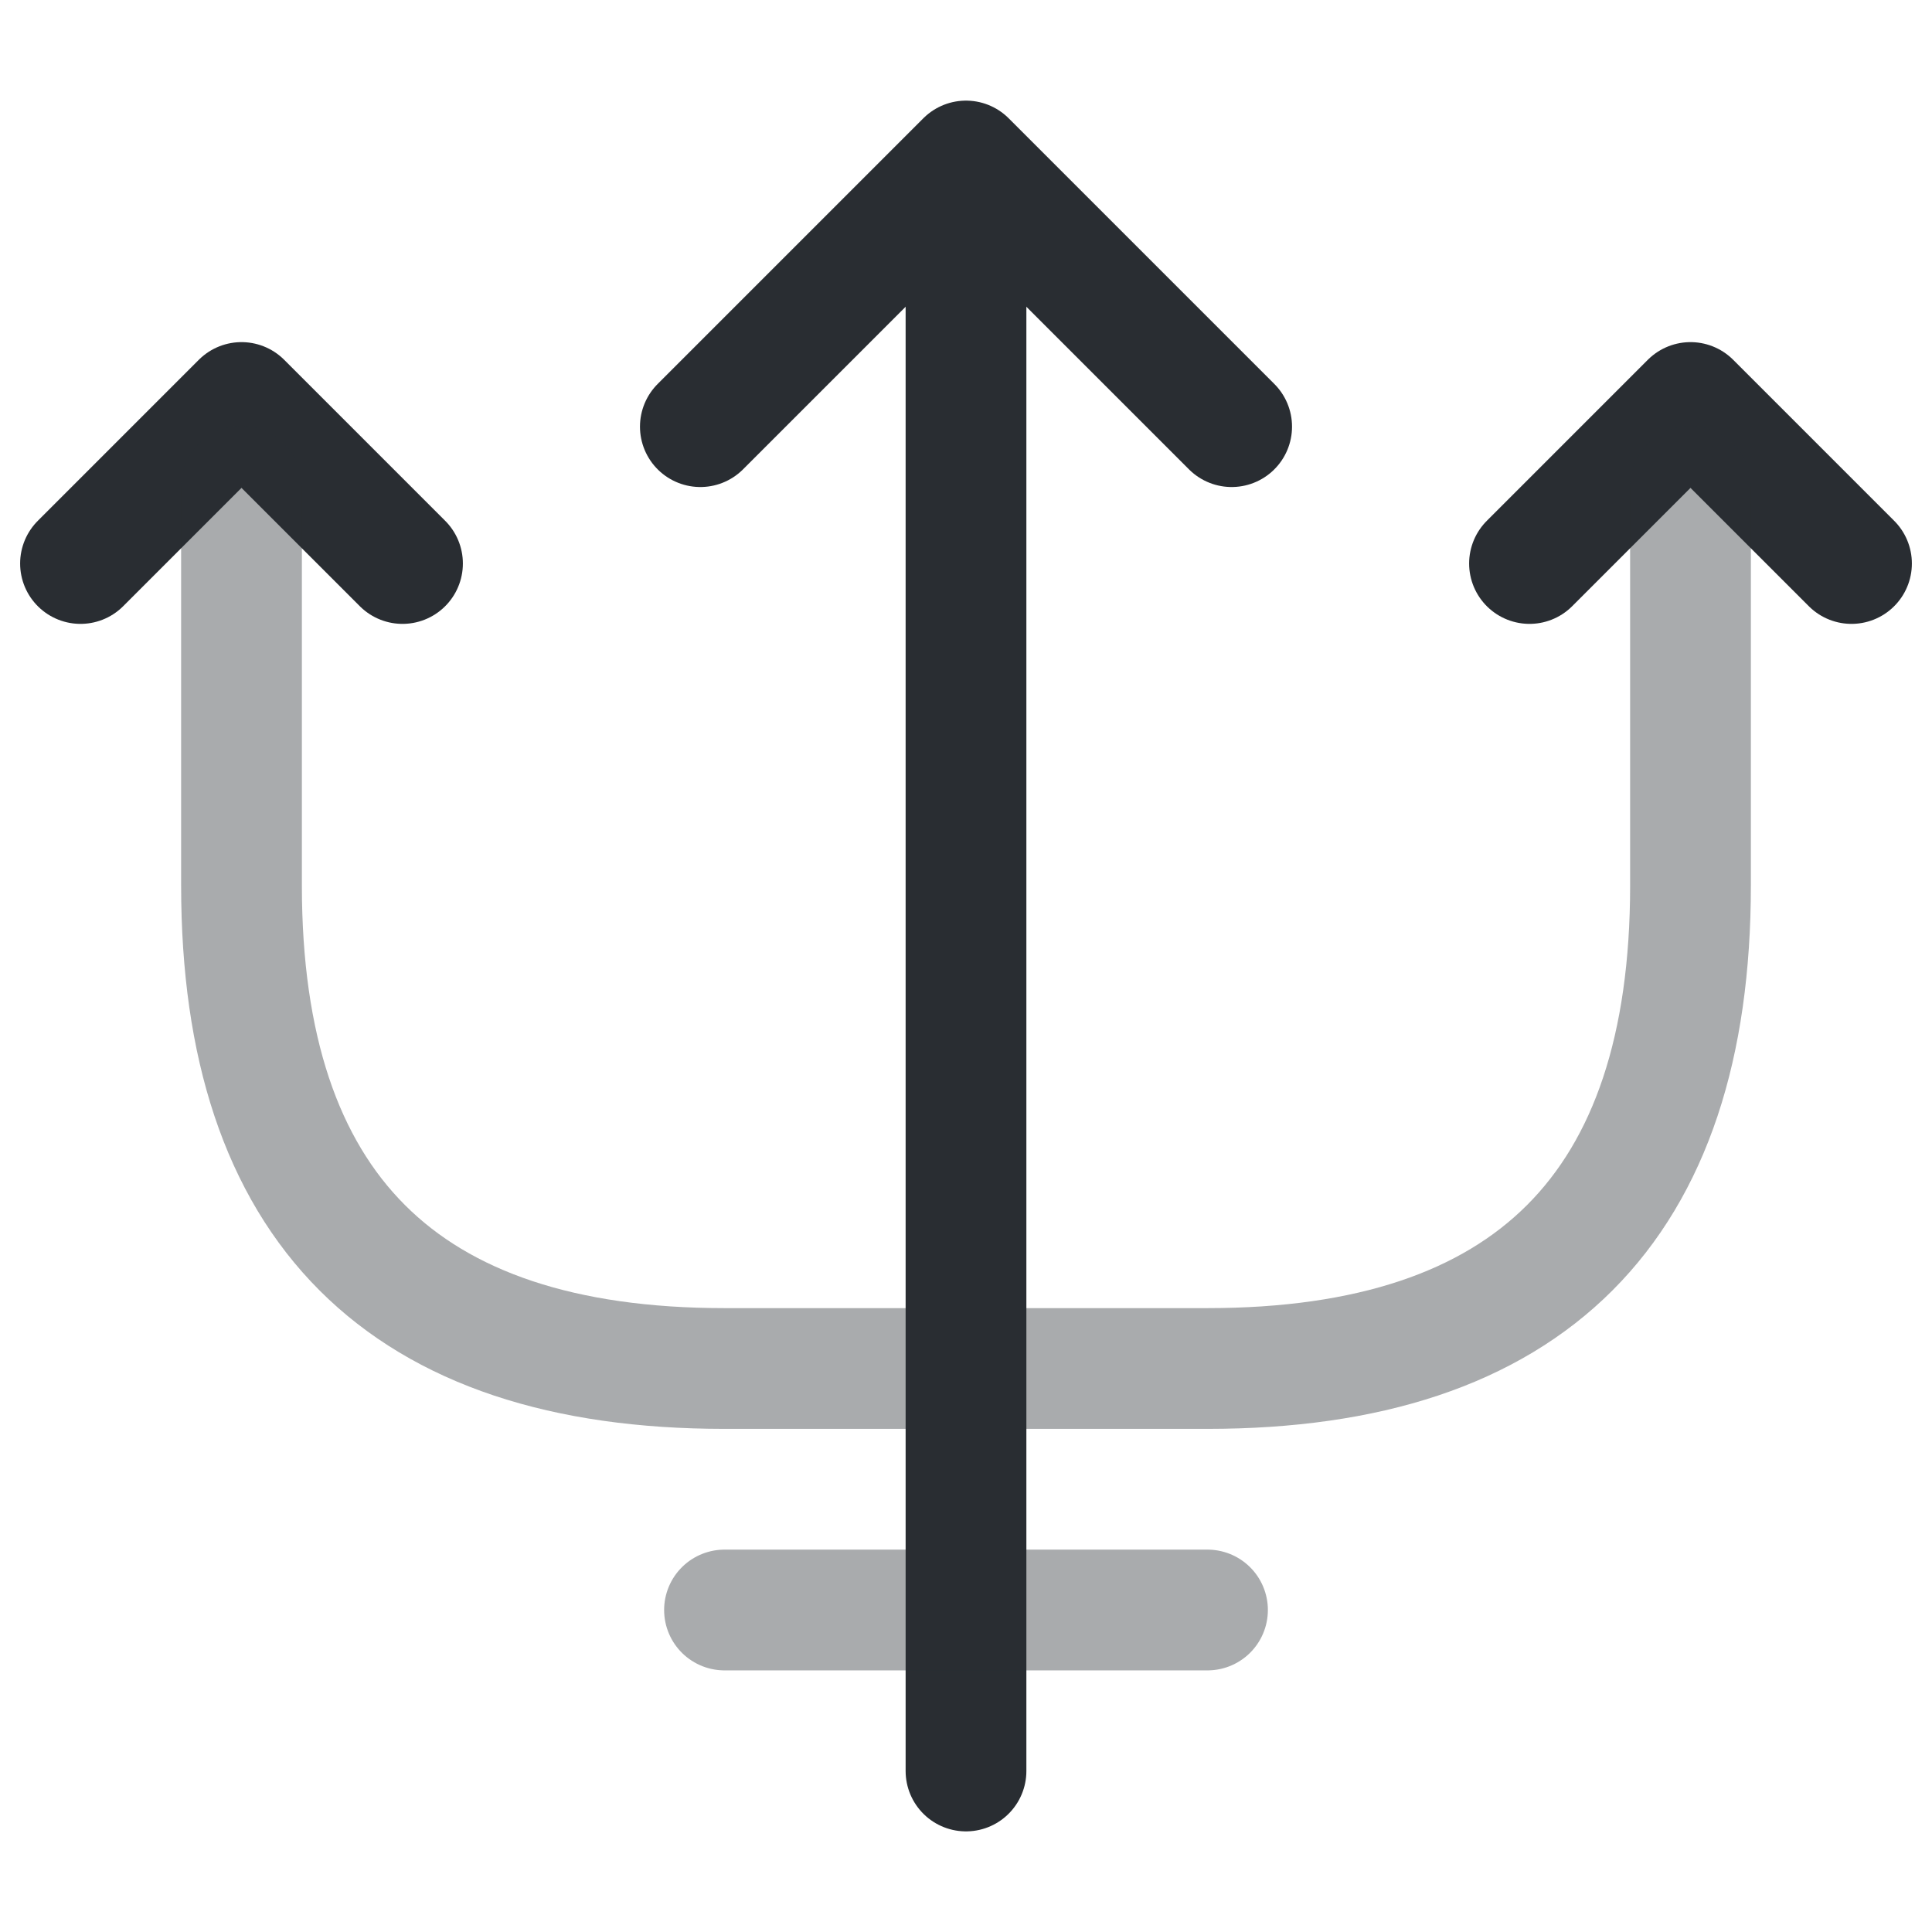 <?xml version="1.0" encoding="utf-8"?>
<svg width="800px" height="800px" viewBox="0 0 24 24" fill="none" xmlns="http://www.w3.org/2000/svg">
<path d="M12 22V3" stroke="#292D32" stroke-width="1.5" stroke-linecap="round" stroke-linejoin="round"/>
<path d="M15.3 5.3L12 2L8.7 5.3" stroke="#292D32" stroke-width="1.5" stroke-linecap="round" stroke-linejoin="round"/>
<path d="M5 7L3 5L1 7" stroke="#292D32" stroke-width="1.5" stroke-linecap="round" stroke-linejoin="round"/>
<path d="M23 7L21 5L19 7" stroke="#292D32" stroke-width="1.5" stroke-linecap="round" stroke-linejoin="round"/>
<path opacity="0.4" d="M3 6.04V11C3 15 5 17 9 17H15C19 17 21 15 21 11V6.04" stroke="#292D32" stroke-width="1.5" stroke-linecap="round" stroke-linejoin="round"/>
<path opacity="0.4" d="M9 20H15" stroke="#292D32" stroke-width="1.5" stroke-linecap="round" stroke-linejoin="round"/>
</svg>